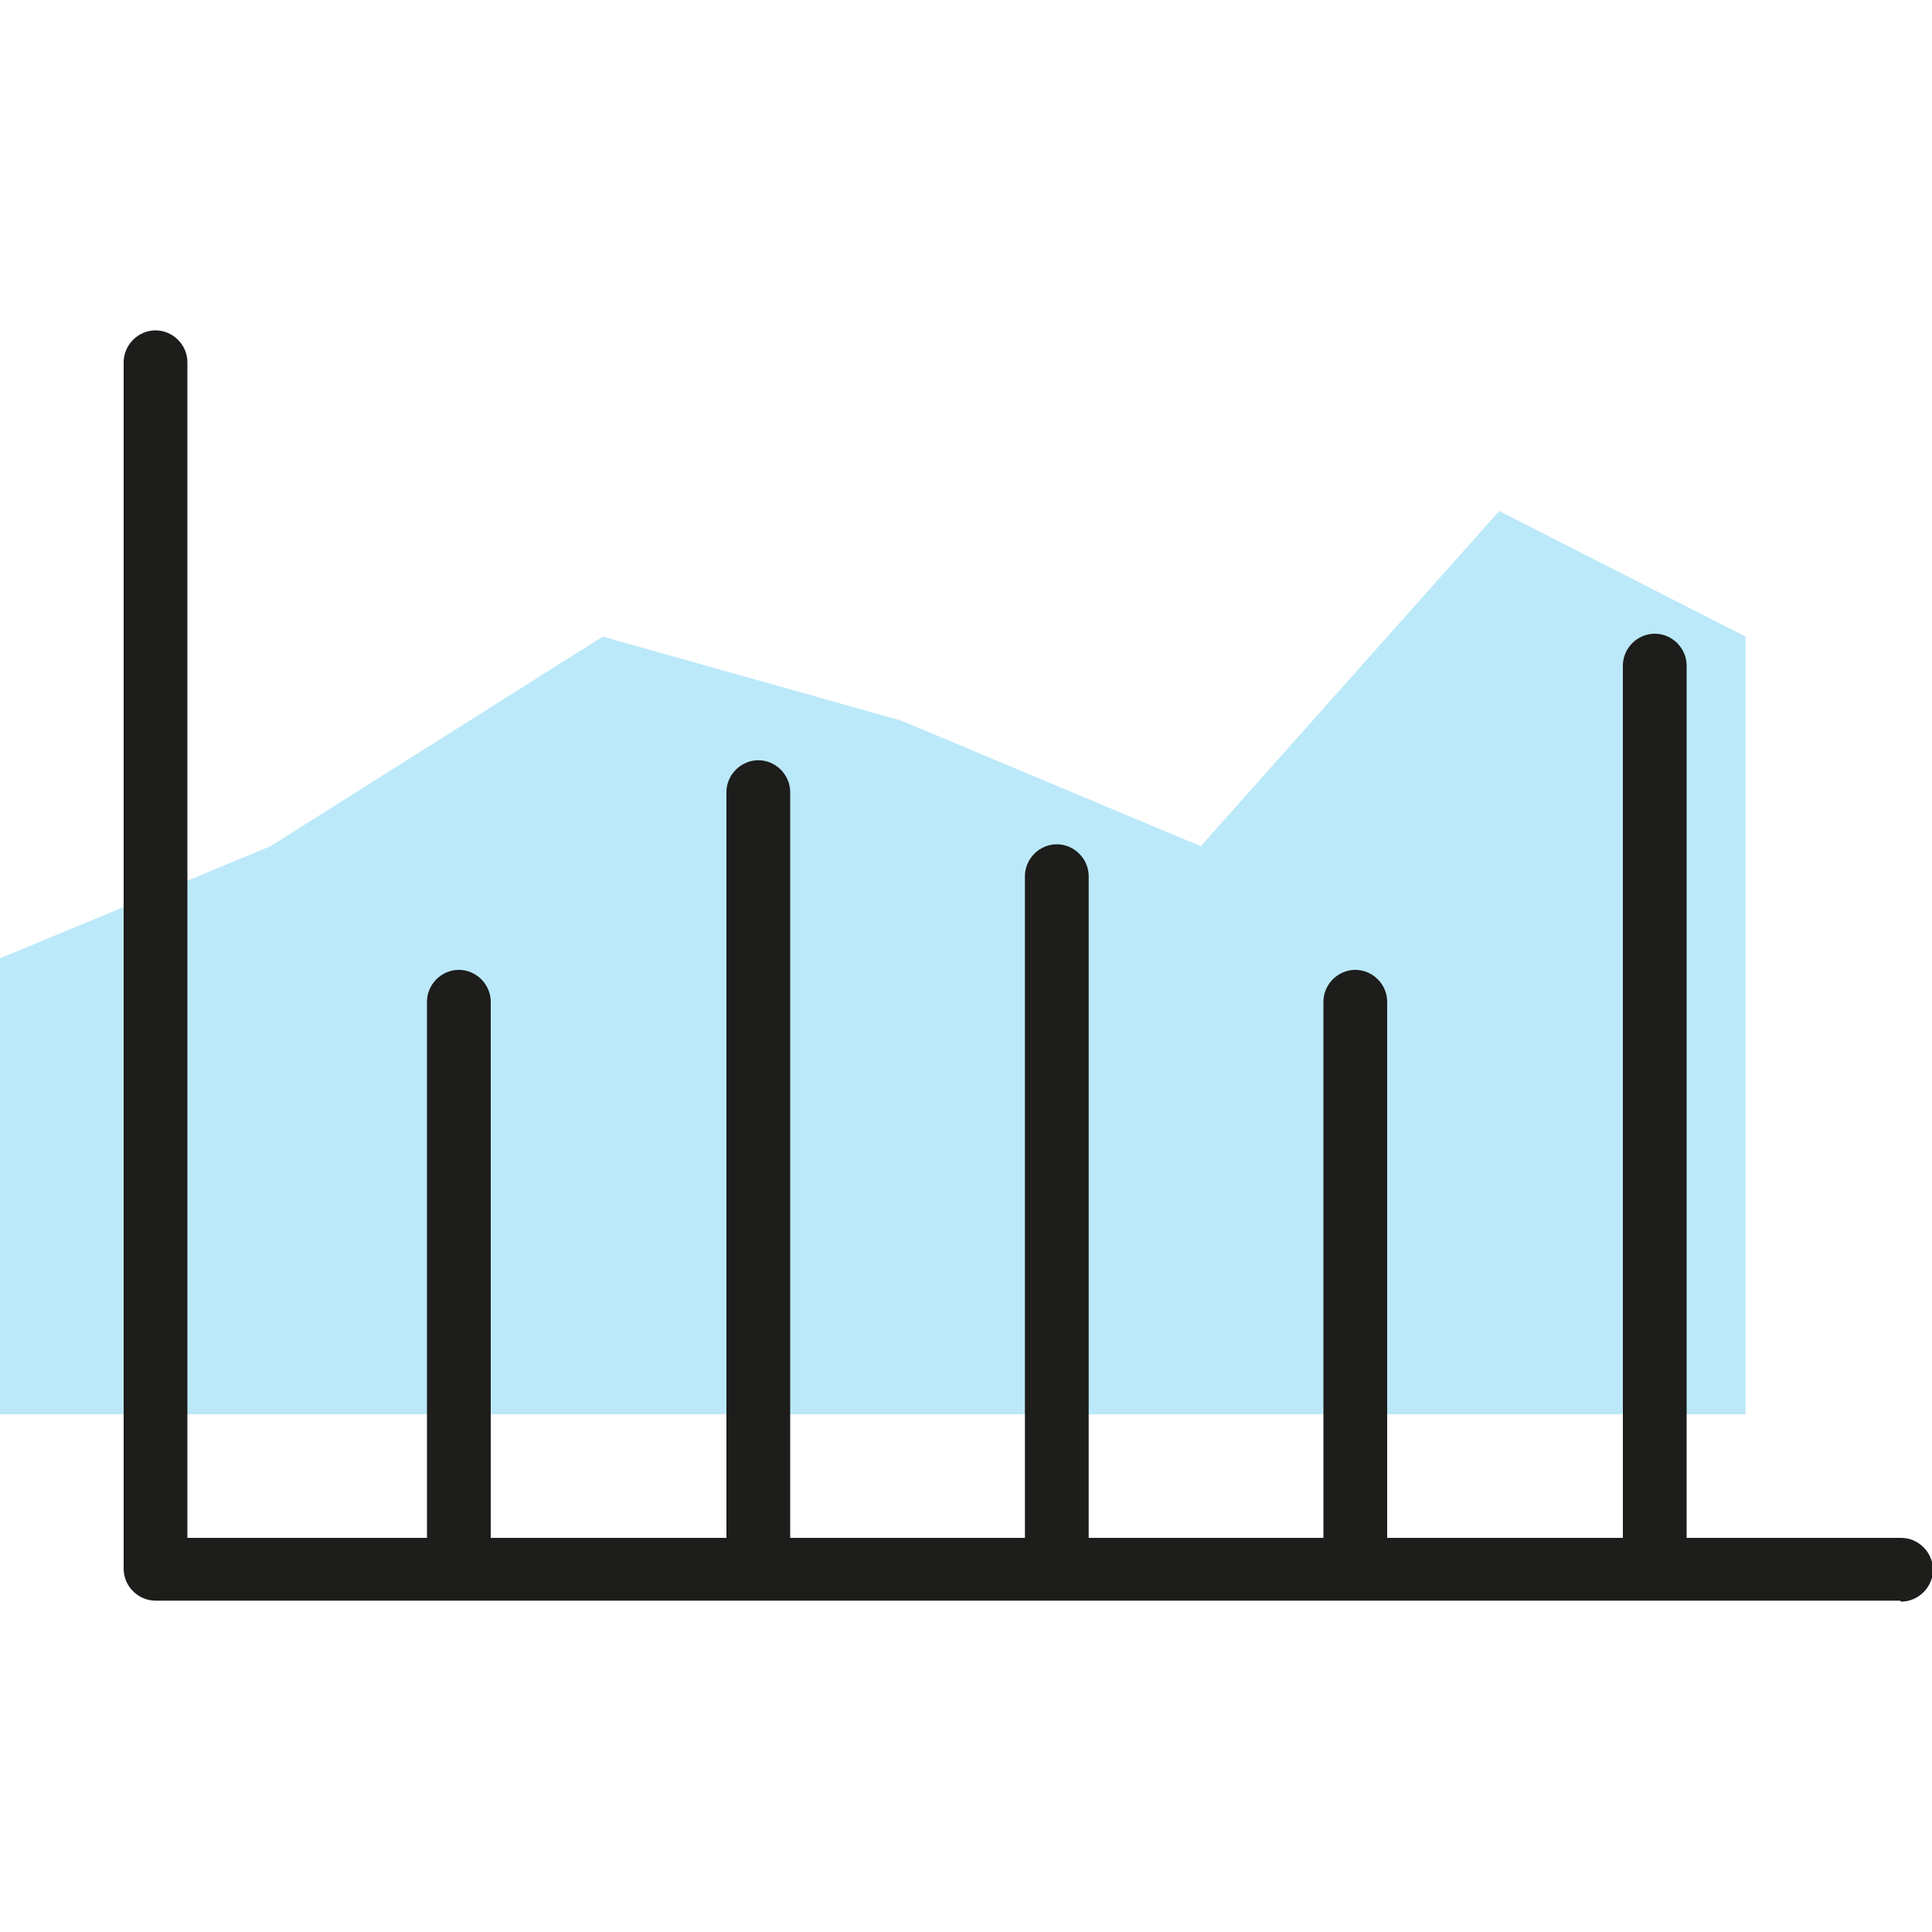 <?xml version="1.0" encoding="UTF-8"?>
<svg xmlns="http://www.w3.org/2000/svg" id="Ebene_1" version="1.1" viewBox="0 0 200 200">
  <defs>
    <style>
      .st0 {
        fill: #bbe9f9;
      }

      .st1 {
        fill: #1d1d1b;
      }
    </style>
  </defs>
  <polygon class="st0" points="0 99.2 28 87.6 62.4 65.9 93.3 74.6 124.3 87.6 155.2 52.9 180.7 65.9 180.7 146.4 0 146.4 0 99.2"></polygon>
  <path class="st1" d="M196.7,165.7H16.1c-1.8,0-3.3-1.5-3.3-3.3V37.5c0-1.8,1.5-3.3,3.3-3.3s3.3,1.5,3.3,3.3v121.7h177.4c1.8,0,3.3,1.5,3.3,3.3s-1.5,3.3-3.3,3.3Z"></path>
  <path class="st1" d="M47.5,164.9c-1.8,0-3.3-1.5-3.3-3.3v-57.9c0-1.8,1.5-3.3,3.3-3.3s3.3,1.5,3.3,3.3v57.9c0,1.8-1.5,3.3-3.3,3.3Z"></path>
  <path class="st1" d="M78.5,164.9c-1.8,0-3.3-1.5-3.3-3.3v-79.6c0-1.8,1.5-3.3,3.3-3.3s3.3,1.5,3.3,3.3v79.6c0,1.8-1.5,3.3-3.3,3.3Z"></path>
  <path class="st1" d="M109.4,164.9c-1.8,0-3.3-1.5-3.3-3.3v-70.9c0-1.8,1.5-3.3,3.3-3.3s3.3,1.5,3.3,3.3v70.9c0,1.8-1.5,3.3-3.3,3.3Z"></path>
  <path class="st1" d="M140.3,164.9c-1.8,0-3.3-1.5-3.3-3.3v-57.9c0-1.8,1.5-3.3,3.3-3.3s3.3,1.5,3.3,3.3v57.9c0,1.8-1.5,3.3-3.3,3.3Z"></path>
  <path class="st1" d="M171.3,164.9c-1.8,0-3.3-1.5-3.3-3.3v-92.7c0-1.8,1.5-3.3,3.3-3.3s3.3,1.5,3.3,3.3v92.7c0,1.8-1.5,3.3-3.3,3.3Z"></path>
</svg>
